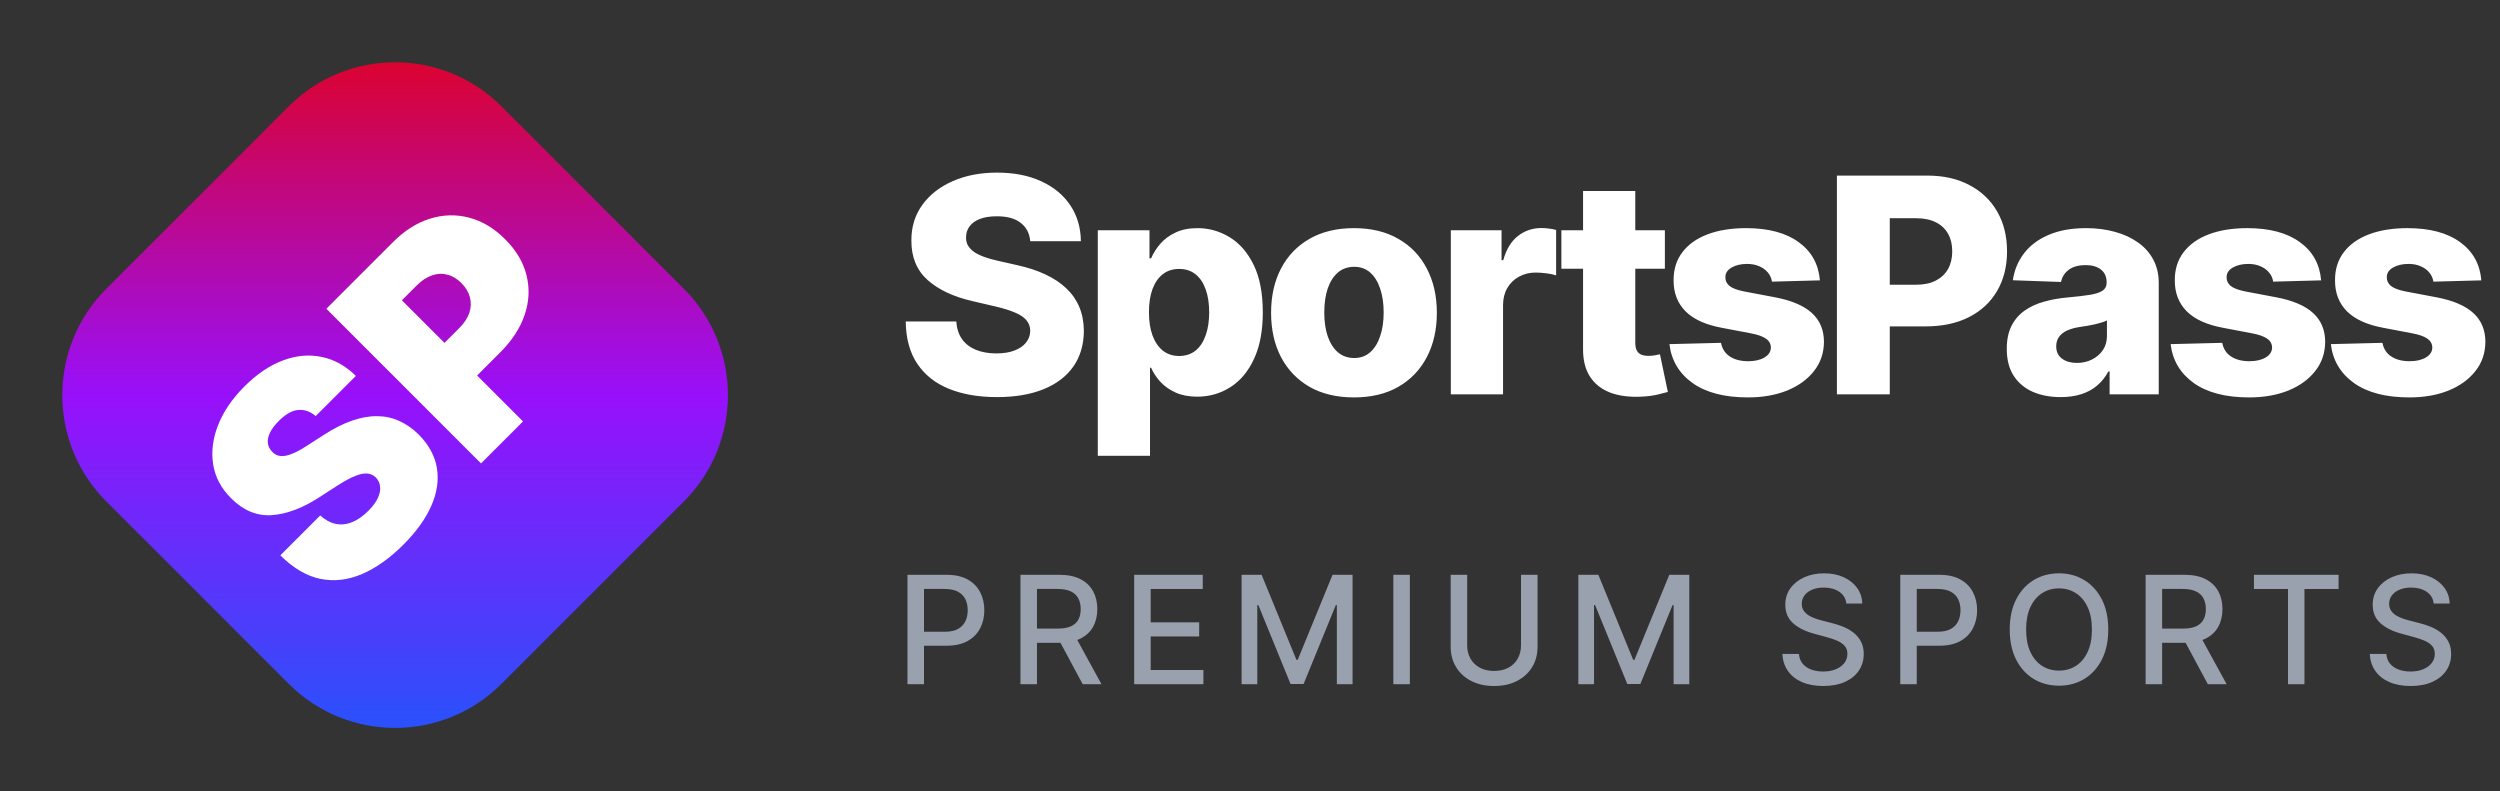 <svg width="237" height="75" viewBox="0 0 237 75" fill="none" xmlns="http://www.w3.org/2000/svg">
<rect x="0" y="0" width="237" height="75" fill="#333333" stroke="none"/>
<path d="M27.376 10.08C32.943 4.513 41.969 4.513 47.536 10.08L64.832 27.376C70.399 32.943 70.399 41.969 64.832 47.536L47.536 64.832C41.969 70.398 32.943 70.398 27.376 64.831L10.08 47.536C4.513 41.969 4.513 32.943 10.08 27.376L27.376 10.08Z" fill="url(#paint0_linear_10_2051)"/>
<path d="M29.927 39.445C29.411 39.006 28.86 38.813 28.273 38.865C27.691 38.913 27.078 39.259 26.433 39.904C26.023 40.314 25.736 40.701 25.574 41.063C25.412 41.416 25.352 41.739 25.395 42.03C25.438 42.321 25.565 42.576 25.775 42.796C25.942 42.982 26.133 43.111 26.347 43.182C26.562 43.245 26.808 43.252 27.085 43.204C27.357 43.151 27.665 43.044 28.008 42.882C28.352 42.719 28.734 42.5 29.154 42.223L30.614 41.278C31.597 40.639 32.519 40.171 33.378 39.875C34.237 39.579 35.041 39.438 35.79 39.453C36.535 39.462 37.229 39.617 37.873 39.918C38.523 40.214 39.129 40.639 39.692 41.192C40.651 42.161 41.226 43.218 41.417 44.364C41.608 45.509 41.434 46.7 40.895 47.936C40.36 49.167 39.472 50.404 38.231 51.645C36.957 52.919 35.657 53.842 34.33 54.415C33.008 54.983 31.693 55.138 30.385 54.88C29.077 54.613 27.808 53.869 26.576 52.647L30.356 48.867C30.829 49.291 31.318 49.556 31.824 49.661C32.33 49.766 32.843 49.716 33.363 49.511C33.888 49.301 34.404 48.943 34.91 48.437C35.334 48.012 35.638 47.604 35.819 47.213C36 46.822 36.072 46.459 36.034 46.125C35.995 45.791 35.859 45.502 35.626 45.259C35.396 45.039 35.127 44.917 34.816 44.893C34.506 44.86 34.124 44.936 33.671 45.123C33.213 45.304 32.652 45.607 31.989 46.032L30.213 47.177C28.634 48.194 27.14 48.747 25.732 48.838C24.324 48.919 23.049 48.385 21.909 47.234C20.973 46.309 20.408 45.247 20.212 44.049C20.016 42.841 20.169 41.596 20.67 40.312C21.176 39.023 22.009 37.799 23.169 36.639C24.352 35.455 25.574 34.63 26.834 34.162C28.094 33.694 29.318 33.587 30.507 33.84C31.695 34.083 32.771 34.682 33.736 35.637L29.927 39.445ZM45.601 43.931L30.939 29.269L37.268 22.941C38.356 21.853 39.523 21.115 40.769 20.729C42.014 20.342 43.253 20.311 44.484 20.636C45.716 20.96 46.852 21.643 47.892 22.683C48.942 23.733 49.617 24.876 49.918 26.112C50.223 27.344 50.164 28.587 49.739 29.842C49.319 31.093 48.551 32.276 47.434 33.393L43.654 37.173L40.561 34.08L43.539 31.102C44.007 30.634 44.324 30.155 44.491 29.663C44.658 29.162 44.678 28.67 44.549 28.188C44.425 27.702 44.155 27.25 43.74 26.835C43.32 26.415 42.871 26.148 42.394 26.034C41.916 25.909 41.432 25.936 40.941 26.112C40.449 26.279 39.969 26.597 39.502 27.064L38.098 28.468L49.581 39.951L45.601 43.931Z" fill="white"/>
<path d="M97.668 22.863C97.6 22.12 97.3 21.543 96.766 21.131C96.24 20.713 95.487 20.504 94.509 20.504C93.861 20.504 93.321 20.588 92.889 20.757C92.457 20.926 92.133 21.158 91.917 21.455C91.701 21.746 91.589 22.08 91.583 22.458C91.569 22.768 91.63 23.042 91.765 23.278C91.907 23.514 92.109 23.723 92.372 23.905C92.642 24.081 92.966 24.236 93.344 24.371C93.722 24.506 94.148 24.624 94.62 24.726L96.402 25.131C97.428 25.353 98.332 25.65 99.115 26.022C99.905 26.393 100.567 26.835 101.1 27.348C101.64 27.861 102.048 28.451 102.325 29.12C102.602 29.788 102.743 30.537 102.75 31.367C102.743 32.677 102.413 33.801 101.758 34.739C101.103 35.677 100.162 36.396 98.933 36.895C97.711 37.395 96.237 37.645 94.509 37.645C92.774 37.645 91.262 37.385 89.973 36.865C88.684 36.345 87.681 35.556 86.966 34.496C86.25 33.436 85.883 32.096 85.862 30.476H90.661C90.702 31.145 90.881 31.701 91.198 32.147C91.515 32.592 91.951 32.93 92.504 33.159C93.064 33.389 93.712 33.504 94.448 33.504C95.123 33.504 95.697 33.413 96.169 33.23C96.648 33.048 97.016 32.795 97.273 32.471C97.529 32.147 97.661 31.776 97.668 31.357C97.661 30.966 97.539 30.632 97.303 30.355C97.067 30.071 96.702 29.828 96.21 29.626C95.724 29.417 95.103 29.224 94.347 29.049L92.18 28.543C90.385 28.131 88.971 27.466 87.938 26.548C86.905 25.623 86.392 24.375 86.399 22.802C86.392 21.52 86.736 20.396 87.432 19.43C88.127 18.465 89.089 17.713 90.317 17.173C91.546 16.633 92.946 16.363 94.519 16.363C96.125 16.363 97.519 16.636 98.7 17.183C99.888 17.723 100.809 18.482 101.464 19.461C102.119 20.44 102.453 21.573 102.467 22.863H97.668ZM104.071 43.213V21.83H108.971V24.493H109.123C109.325 24.02 109.612 23.565 109.983 23.126C110.361 22.687 110.84 22.329 111.421 22.053C112.008 21.769 112.71 21.628 113.527 21.628C114.607 21.628 115.616 21.911 116.554 22.478C117.499 23.045 118.262 23.919 118.842 25.1C119.423 26.281 119.713 27.787 119.713 29.616C119.713 31.377 119.433 32.852 118.873 34.04C118.319 35.228 117.57 36.119 116.625 36.713C115.687 37.307 114.644 37.604 113.496 37.604C112.714 37.604 112.035 37.476 111.461 37.219C110.888 36.963 110.405 36.625 110.014 36.207C109.629 35.788 109.332 35.34 109.123 34.86H109.021V43.213H104.071ZM108.92 29.606C108.92 30.443 109.032 31.172 109.254 31.793C109.484 32.413 109.811 32.896 110.236 33.24C110.668 33.578 111.185 33.747 111.785 33.747C112.393 33.747 112.909 33.578 113.335 33.24C113.76 32.896 114.08 32.413 114.296 31.793C114.519 31.172 114.63 30.443 114.63 29.606C114.63 28.769 114.519 28.043 114.296 27.429C114.08 26.815 113.76 26.339 113.335 26.001C112.916 25.664 112.4 25.495 111.785 25.495C111.178 25.495 110.662 25.66 110.236 25.991C109.811 26.322 109.484 26.794 109.254 27.409C109.032 28.023 108.92 28.755 108.92 29.606ZM128.356 37.675C126.723 37.675 125.319 37.341 124.144 36.673C122.977 35.998 122.075 35.059 121.441 33.858C120.813 32.65 120.499 31.249 120.499 29.656C120.499 28.057 120.813 26.656 121.441 25.455C122.075 24.246 122.977 23.308 124.144 22.64C125.319 21.965 126.723 21.628 128.356 21.628C129.989 21.628 131.39 21.965 132.558 22.64C133.732 23.308 134.633 24.246 135.261 25.455C135.895 26.656 136.213 28.057 136.213 29.656C136.213 31.249 135.895 32.65 135.261 33.858C134.633 35.059 133.732 35.998 132.558 36.673C131.39 37.341 129.989 37.675 128.356 37.675ZM128.386 33.939C128.98 33.939 129.483 33.757 129.895 33.392C130.307 33.028 130.621 32.522 130.837 31.873C131.059 31.226 131.171 30.476 131.171 29.626C131.171 28.762 131.059 28.006 130.837 27.358C130.621 26.71 130.307 26.204 129.895 25.839C129.483 25.475 128.98 25.293 128.386 25.293C127.772 25.293 127.252 25.475 126.827 25.839C126.409 26.204 126.088 26.71 125.865 27.358C125.649 28.006 125.541 28.762 125.541 29.626C125.541 30.476 125.649 31.226 125.865 31.873C126.088 32.522 126.409 33.028 126.827 33.392C127.252 33.757 127.772 33.939 128.386 33.939ZM137.538 37.381V21.83H142.347V24.665H142.509C142.793 23.639 143.255 22.876 143.896 22.377C144.538 21.87 145.284 21.617 146.134 21.617C146.363 21.617 146.6 21.634 146.843 21.668C147.086 21.695 147.312 21.739 147.521 21.8V26.103C147.285 26.022 146.974 25.957 146.59 25.91C146.212 25.863 145.874 25.839 145.577 25.839C144.99 25.839 144.46 25.971 143.988 26.234C143.522 26.491 143.154 26.852 142.884 27.317C142.621 27.776 142.489 28.317 142.489 28.937V37.381H137.538ZM157.83 21.83V25.475H148.019V21.83H157.83ZM150.074 18.104H155.025V32.491C155.025 32.795 155.072 33.041 155.167 33.23C155.268 33.413 155.413 33.544 155.602 33.625C155.791 33.699 156.017 33.736 156.281 33.736C156.47 33.736 156.669 33.72 156.878 33.686C157.094 33.645 157.256 33.612 157.364 33.585L158.113 37.158C157.877 37.226 157.543 37.31 157.111 37.412C156.686 37.513 156.176 37.577 155.582 37.604C154.421 37.658 153.425 37.523 152.595 37.199C151.772 36.868 151.141 36.355 150.702 35.66C150.27 34.965 150.061 34.091 150.074 33.038V18.104ZM172.527 26.578L167.981 26.7C167.934 26.376 167.806 26.089 167.597 25.839C167.387 25.583 167.114 25.384 166.776 25.242C166.446 25.093 166.061 25.019 165.622 25.019C165.049 25.019 164.559 25.134 164.154 25.363C163.756 25.593 163.56 25.903 163.567 26.295C163.56 26.599 163.682 26.862 163.931 27.085C164.188 27.307 164.644 27.486 165.298 27.621L168.295 28.188C169.848 28.485 171.002 28.978 171.758 29.666C172.52 30.355 172.905 31.266 172.912 32.4C172.905 33.467 172.588 34.395 171.96 35.184C171.339 35.974 170.489 36.588 169.409 37.027C168.329 37.459 167.094 37.675 165.703 37.675C163.483 37.675 161.731 37.219 160.449 36.308C159.173 35.39 158.444 34.162 158.262 32.623L163.152 32.501C163.26 33.068 163.54 33.5 163.992 33.797C164.444 34.094 165.022 34.243 165.724 34.243C166.358 34.243 166.874 34.124 167.273 33.888C167.671 33.652 167.873 33.338 167.88 32.947C167.873 32.596 167.718 32.316 167.414 32.106C167.111 31.89 166.635 31.722 165.987 31.6L163.273 31.084C161.714 30.8 160.553 30.277 159.791 29.515C159.028 28.745 158.65 27.766 158.657 26.578C158.65 25.539 158.927 24.651 159.487 23.916C160.047 23.173 160.843 22.606 161.876 22.215C162.909 21.823 164.127 21.628 165.531 21.628C167.637 21.628 169.297 22.07 170.512 22.954C171.727 23.831 172.399 25.04 172.527 26.578ZM174.139 37.381V16.646H182.704C184.257 16.646 185.596 16.95 186.724 17.558C187.858 18.158 188.732 18.998 189.346 20.078C189.96 21.152 190.267 22.4 190.267 23.825C190.267 25.256 189.953 26.508 189.326 27.581C188.705 28.647 187.817 29.474 186.663 30.061C185.509 30.648 184.138 30.942 182.552 30.942H177.267V26.994H181.621C182.377 26.994 183.008 26.862 183.514 26.599C184.027 26.335 184.415 25.968 184.678 25.495C184.942 25.016 185.073 24.459 185.073 23.825C185.073 23.183 184.942 22.63 184.678 22.164C184.415 21.692 184.027 21.327 183.514 21.071C183.001 20.814 182.37 20.686 181.621 20.686H179.15V37.381H174.139ZM195.354 37.645C194.362 37.645 193.481 37.479 192.712 37.148C191.949 36.811 191.345 36.305 190.899 35.63C190.461 34.948 190.241 34.094 190.241 33.068C190.241 32.204 190.393 31.475 190.697 30.881C191 30.287 191.419 29.805 191.952 29.433C192.485 29.062 193.1 28.782 193.795 28.593C194.49 28.397 195.233 28.266 196.022 28.198C196.906 28.117 197.619 28.033 198.159 27.945C198.698 27.851 199.09 27.719 199.333 27.55C199.583 27.375 199.708 27.128 199.708 26.811V26.761C199.708 26.241 199.529 25.839 199.171 25.556C198.813 25.272 198.331 25.131 197.723 25.131C197.068 25.131 196.542 25.272 196.144 25.556C195.745 25.839 195.492 26.231 195.384 26.73L190.818 26.568C190.953 25.623 191.301 24.78 191.861 24.037C192.428 23.288 193.204 22.701 194.19 22.276C195.182 21.843 196.373 21.628 197.764 21.628C198.756 21.628 199.67 21.746 200.507 21.982C201.344 22.211 202.073 22.549 202.694 22.994C203.315 23.433 203.794 23.973 204.132 24.614C204.476 25.256 204.648 25.988 204.648 26.811V37.381H199.991V35.215H199.87C199.593 35.741 199.238 36.187 198.806 36.551C198.381 36.916 197.878 37.189 197.298 37.371C196.724 37.553 196.076 37.645 195.354 37.645ZM196.883 34.405C197.416 34.405 197.895 34.297 198.321 34.081C198.752 33.865 199.097 33.568 199.353 33.19C199.61 32.805 199.738 32.359 199.738 31.853V30.375C199.596 30.449 199.424 30.517 199.222 30.578C199.026 30.638 198.81 30.696 198.574 30.75C198.337 30.804 198.094 30.851 197.845 30.892C197.595 30.932 197.355 30.969 197.126 31.003C196.66 31.077 196.262 31.192 195.931 31.347C195.607 31.502 195.357 31.705 195.182 31.954C195.013 32.197 194.929 32.488 194.929 32.825C194.929 33.338 195.111 33.73 195.476 34C195.847 34.27 196.316 34.405 196.883 34.405ZM220.042 26.578L215.496 26.7C215.449 26.376 215.321 26.089 215.111 25.839C214.902 25.583 214.629 25.384 214.291 25.242C213.96 25.093 213.576 25.019 213.137 25.019C212.563 25.019 212.074 25.134 211.669 25.363C211.271 25.593 211.075 25.903 211.082 26.295C211.075 26.599 211.196 26.862 211.446 27.085C211.703 27.307 212.158 27.486 212.813 27.621L215.81 28.188C217.362 28.485 218.517 28.978 219.272 29.666C220.035 30.355 220.42 31.266 220.427 32.4C220.42 33.467 220.103 34.395 219.475 35.184C218.854 35.974 218.004 36.588 216.924 37.027C215.844 37.459 214.608 37.675 213.218 37.675C210.997 37.675 209.246 37.219 207.963 36.308C206.688 35.39 205.959 34.162 205.776 32.623L210.667 32.501C210.775 33.068 211.055 33.5 211.507 33.797C211.959 34.094 212.536 34.243 213.238 34.243C213.873 34.243 214.389 34.124 214.787 33.888C215.186 33.652 215.388 33.338 215.395 32.947C215.388 32.596 215.233 32.316 214.929 32.106C214.625 31.89 214.149 31.722 213.501 31.6L210.788 31.084C209.229 30.8 208.068 30.277 207.305 29.515C206.543 28.745 206.165 27.766 206.171 26.578C206.165 25.539 206.441 24.651 207.002 23.916C207.562 23.173 208.358 22.606 209.391 22.215C210.424 21.823 211.642 21.628 213.046 21.628C215.152 21.628 216.812 22.07 218.027 22.954C219.242 23.831 219.914 25.04 220.042 26.578ZM235.231 26.578L230.685 26.7C230.637 26.376 230.509 26.089 230.3 25.839C230.091 25.583 229.817 25.384 229.48 25.242C229.149 25.093 228.764 25.019 228.326 25.019C227.752 25.019 227.263 25.134 226.858 25.363C226.459 25.593 226.264 25.903 226.27 26.295C226.264 26.599 226.385 26.862 226.635 27.085C226.891 27.307 227.347 27.486 228.002 27.621L230.998 28.188C232.551 28.485 233.705 28.978 234.461 29.666C235.224 30.355 235.609 31.266 235.615 32.4C235.609 33.467 235.291 34.395 234.664 35.184C234.043 35.974 233.192 36.588 232.112 37.027C231.032 37.459 229.797 37.675 228.407 37.675C226.186 37.675 224.434 37.219 223.152 36.308C221.876 35.39 221.147 34.162 220.965 32.623L225.855 32.501C225.963 33.068 226.243 33.5 226.696 33.797C227.148 34.094 227.725 34.243 228.427 34.243C229.061 34.243 229.578 34.124 229.976 33.888C230.374 33.652 230.577 33.338 230.583 32.947C230.577 32.596 230.421 32.316 230.118 32.106C229.814 31.89 229.338 31.722 228.69 31.6L225.977 31.084C224.418 30.8 223.257 30.277 222.494 29.515C221.731 28.745 221.353 27.766 221.36 26.578C221.353 25.539 221.63 24.651 222.19 23.916C222.75 23.173 223.547 22.606 224.58 22.215C225.612 21.823 226.831 21.628 228.234 21.628C230.34 21.628 232.001 22.07 233.216 22.954C234.431 23.831 235.102 25.04 235.231 26.578Z" fill="white"/>
<path d="M86.029 64.86V54.492H89.725C90.531 54.492 91.2 54.639 91.73 54.933C92.259 55.227 92.656 55.628 92.919 56.138C93.182 56.644 93.314 57.214 93.314 57.849C93.314 58.487 93.181 59.06 92.914 59.57C92.651 60.076 92.253 60.478 91.719 60.775C91.189 61.068 90.523 61.215 89.72 61.215H87.178V59.889H89.578C90.088 59.889 90.501 59.801 90.818 59.626C91.135 59.447 91.368 59.204 91.517 58.897C91.665 58.59 91.74 58.24 91.74 57.849C91.74 57.457 91.665 57.11 91.517 56.806C91.368 56.502 91.134 56.264 90.813 56.092C90.496 55.92 90.078 55.834 89.558 55.834H87.594V64.86H86.029ZM96.74 64.86V54.492H100.436C101.239 54.492 101.906 54.631 102.435 54.908C102.969 55.184 103.367 55.567 103.63 56.057C103.893 56.543 104.025 57.105 104.025 57.742C104.025 58.377 103.892 58.935 103.625 59.418C103.362 59.897 102.964 60.27 102.43 60.537C101.9 60.803 101.234 60.937 100.431 60.937H97.631V59.59H100.289C100.795 59.59 101.207 59.518 101.524 59.373C101.845 59.227 102.079 59.017 102.228 58.74C102.376 58.463 102.451 58.131 102.451 57.742C102.451 57.351 102.375 57.012 102.223 56.725C102.074 56.438 101.84 56.219 101.519 56.067C101.202 55.912 100.785 55.834 100.269 55.834H98.305V64.86H96.74ZM101.858 60.182L104.42 64.86H102.638L100.127 60.182H101.858ZM107.521 64.86V54.492H114.021V55.839H109.085V58.998H113.682V60.339H109.085V63.513H114.082V64.86H107.521ZM117.703 54.492H119.601L122.902 62.552H123.023L126.324 54.492H128.222V64.86H126.734V57.358H126.638L123.58 64.845H122.345L119.287 57.353H119.191V64.86H117.703V54.492ZM133.653 54.492V64.86H132.089V54.492H133.653ZM144.191 54.492H145.76V61.311C145.76 62.037 145.59 62.68 145.249 63.24C144.908 63.797 144.429 64.236 143.811 64.556C143.194 64.874 142.47 65.032 141.64 65.032C140.813 65.032 140.091 64.874 139.473 64.556C138.855 64.236 138.376 63.797 138.035 63.24C137.694 62.68 137.524 62.037 137.524 61.311V54.492H139.088V61.185C139.088 61.654 139.191 62.071 139.397 62.435C139.606 62.8 139.902 63.087 140.283 63.296C140.664 63.502 141.116 63.605 141.64 63.605C142.166 63.605 142.62 63.502 143.001 63.296C143.386 63.087 143.68 62.8 143.882 62.435C144.088 62.071 144.191 61.654 144.191 61.185V54.492ZM149.627 54.492H151.525L154.826 62.552H154.947L158.248 54.492H160.146V64.86H158.658V57.358H158.562L155.504 64.845H154.269L151.212 57.353H151.115V64.86H149.627V54.492ZM175.033 57.216C174.979 56.737 174.756 56.365 174.365 56.102C173.973 55.836 173.481 55.702 172.887 55.702C172.461 55.702 172.094 55.77 171.783 55.905C171.473 56.036 171.231 56.219 171.059 56.452C170.89 56.681 170.806 56.943 170.806 57.236C170.806 57.483 170.863 57.695 170.978 57.874C171.096 58.053 171.25 58.203 171.439 58.325C171.631 58.443 171.837 58.542 172.056 58.623C172.276 58.701 172.487 58.765 172.689 58.816L173.702 59.079C174.032 59.16 174.372 59.27 174.719 59.408C175.067 59.546 175.389 59.729 175.686 59.955C175.983 60.181 176.223 60.461 176.405 60.795C176.59 61.129 176.683 61.529 176.683 61.995C176.683 62.582 176.531 63.103 176.228 63.559C175.927 64.015 175.49 64.374 174.917 64.637C174.346 64.9 173.656 65.032 172.846 65.032C172.07 65.032 171.398 64.909 170.831 64.663C170.264 64.416 169.821 64.067 169.5 63.615C169.179 63.159 169.002 62.619 168.968 61.995H170.538C170.568 62.369 170.69 62.681 170.902 62.931C171.118 63.178 171.393 63.362 171.727 63.483C172.065 63.601 172.434 63.66 172.836 63.66C173.278 63.66 173.671 63.591 174.015 63.453C174.363 63.311 174.636 63.115 174.836 62.865C175.035 62.612 175.134 62.317 175.134 61.98C175.134 61.672 175.046 61.421 174.871 61.225C174.699 61.03 174.464 60.868 174.167 60.739C173.874 60.611 173.541 60.498 173.17 60.4L171.945 60.066C171.115 59.84 170.457 59.508 169.971 59.069C169.488 58.63 169.247 58.05 169.247 57.327C169.247 56.73 169.409 56.209 169.733 55.763C170.057 55.318 170.496 54.972 171.049 54.725C171.602 54.476 172.227 54.351 172.922 54.351C173.624 54.351 174.243 54.474 174.78 54.72C175.32 54.967 175.745 55.306 176.056 55.738C176.366 56.166 176.528 56.659 176.542 57.216H175.033ZM180.145 64.86V54.492H183.841C184.647 54.492 185.315 54.639 185.845 54.933C186.375 55.227 186.772 55.628 187.035 56.138C187.298 56.644 187.43 57.214 187.43 57.849C187.43 58.487 187.296 59.06 187.03 59.57C186.767 60.076 186.368 60.478 185.835 60.775C185.305 61.068 184.639 61.215 183.836 61.215H181.294V59.889H183.694C184.203 59.889 184.617 59.801 184.934 59.626C185.251 59.447 185.484 59.204 185.633 58.897C185.781 58.59 185.855 58.24 185.855 57.849C185.855 57.457 185.781 57.11 185.633 56.806C185.484 56.502 185.25 56.264 184.929 56.092C184.612 55.92 184.193 55.834 183.674 55.834H181.709V64.86H180.145ZM199.862 59.676C199.862 60.783 199.659 61.735 199.254 62.531C198.849 63.324 198.294 63.935 197.589 64.364C196.887 64.789 196.089 65.002 195.194 65.002C194.297 65.002 193.495 64.789 192.79 64.364C192.088 63.935 191.534 63.323 191.129 62.526C190.724 61.73 190.522 60.78 190.522 59.676C190.522 58.569 190.724 57.619 191.129 56.826C191.534 56.03 192.088 55.419 192.79 54.994C193.495 54.565 194.297 54.351 195.194 54.351C196.089 54.351 196.887 54.565 197.589 54.994C198.294 55.419 198.849 56.03 199.254 56.826C199.659 57.619 199.862 58.569 199.862 59.676ZM198.313 59.676C198.313 58.833 198.176 58.122 197.903 57.545C197.633 56.965 197.262 56.526 196.789 56.229C196.32 55.928 195.788 55.778 195.194 55.778C194.597 55.778 194.064 55.928 193.595 56.229C193.126 56.526 192.754 56.965 192.481 57.545C192.211 58.122 192.076 58.833 192.076 59.676C192.076 60.52 192.211 61.232 192.481 61.812C192.754 62.39 193.126 62.828 193.595 63.129C194.064 63.426 194.597 63.574 195.194 63.574C195.788 63.574 196.32 63.426 196.789 63.129C197.262 62.828 197.633 62.39 197.903 61.812C198.176 61.232 198.313 60.52 198.313 59.676ZM203.405 64.86V54.492H207.1C207.903 54.492 208.57 54.631 209.1 54.908C209.633 55.184 210.031 55.567 210.294 56.057C210.558 56.543 210.689 57.105 210.689 57.742C210.689 58.377 210.556 58.935 210.289 59.418C210.026 59.897 209.628 60.27 209.095 60.537C208.565 60.803 207.898 60.937 207.095 60.937H204.296V59.59H206.953C207.46 59.59 207.871 59.518 208.189 59.373C208.509 59.227 208.744 59.017 208.892 58.74C209.041 58.463 209.115 58.131 209.115 57.742C209.115 57.351 209.039 57.012 208.887 56.725C208.739 56.438 208.504 56.219 208.183 56.067C207.866 55.912 207.449 55.834 206.933 55.834H204.969V64.86H203.405ZM208.523 60.182L211.084 64.86H209.302L206.791 60.182H208.523ZM213.674 55.839V54.492H221.698V55.839H218.463V64.86H216.904V55.839H213.674ZM230.718 57.216C230.664 56.737 230.441 56.365 230.05 56.102C229.658 55.836 229.165 55.702 228.571 55.702C228.146 55.702 227.778 55.77 227.468 55.905C227.157 56.036 226.916 56.219 226.744 56.452C226.575 56.681 226.491 56.943 226.491 57.236C226.491 57.483 226.548 57.695 226.663 57.874C226.781 58.053 226.935 58.203 227.124 58.325C227.316 58.443 227.522 58.542 227.741 58.623C227.961 58.701 228.172 58.765 228.374 58.816L229.386 59.079C229.717 59.16 230.056 59.27 230.404 59.408C230.752 59.546 231.074 59.729 231.371 59.955C231.668 60.181 231.907 60.461 232.09 60.795C232.275 61.129 232.368 61.529 232.368 61.995C232.368 62.582 232.216 63.103 231.913 63.559C231.612 64.015 231.175 64.374 230.601 64.637C230.031 64.9 229.341 65.032 228.531 65.032C227.755 65.032 227.083 64.909 226.516 64.663C225.949 64.416 225.505 64.067 225.185 63.615C224.864 63.159 224.687 62.619 224.653 61.995H226.223C226.253 62.369 226.374 62.681 226.587 62.931C226.803 63.178 227.078 63.362 227.412 63.483C227.75 63.601 228.119 63.66 228.521 63.66C228.963 63.66 229.356 63.591 229.7 63.453C230.048 63.311 230.321 63.115 230.52 62.865C230.72 62.612 230.819 62.317 230.819 61.98C230.819 61.672 230.731 61.421 230.556 61.225C230.384 61.03 230.149 60.868 229.852 60.739C229.559 60.611 229.226 60.498 228.855 60.4L227.63 60.066C226.8 59.84 226.142 59.508 225.656 59.069C225.173 58.63 224.932 58.05 224.932 57.327C224.932 56.73 225.094 56.209 225.418 55.763C225.742 55.318 226.18 54.972 226.734 54.725C227.287 54.476 227.912 54.351 228.607 54.351C229.309 54.351 229.928 54.474 230.465 54.72C231.005 54.967 231.43 55.306 231.74 55.738C232.051 56.166 232.213 56.659 232.226 57.216H230.718Z" fill="#99A1AF"/>
<defs>
<linearGradient id="paint0_linear_10_2051" x1="37.456" y1="0" x2="37.456" y2="74.912" gradientUnits="userSpaceOnUse">
<stop stop-color="#E7000B"/>
<stop offset="0.5" stop-color="#9810FA"/>
<stop offset="1" stop-color="#155DFC"/>
</linearGradient>
</defs>
</svg>
